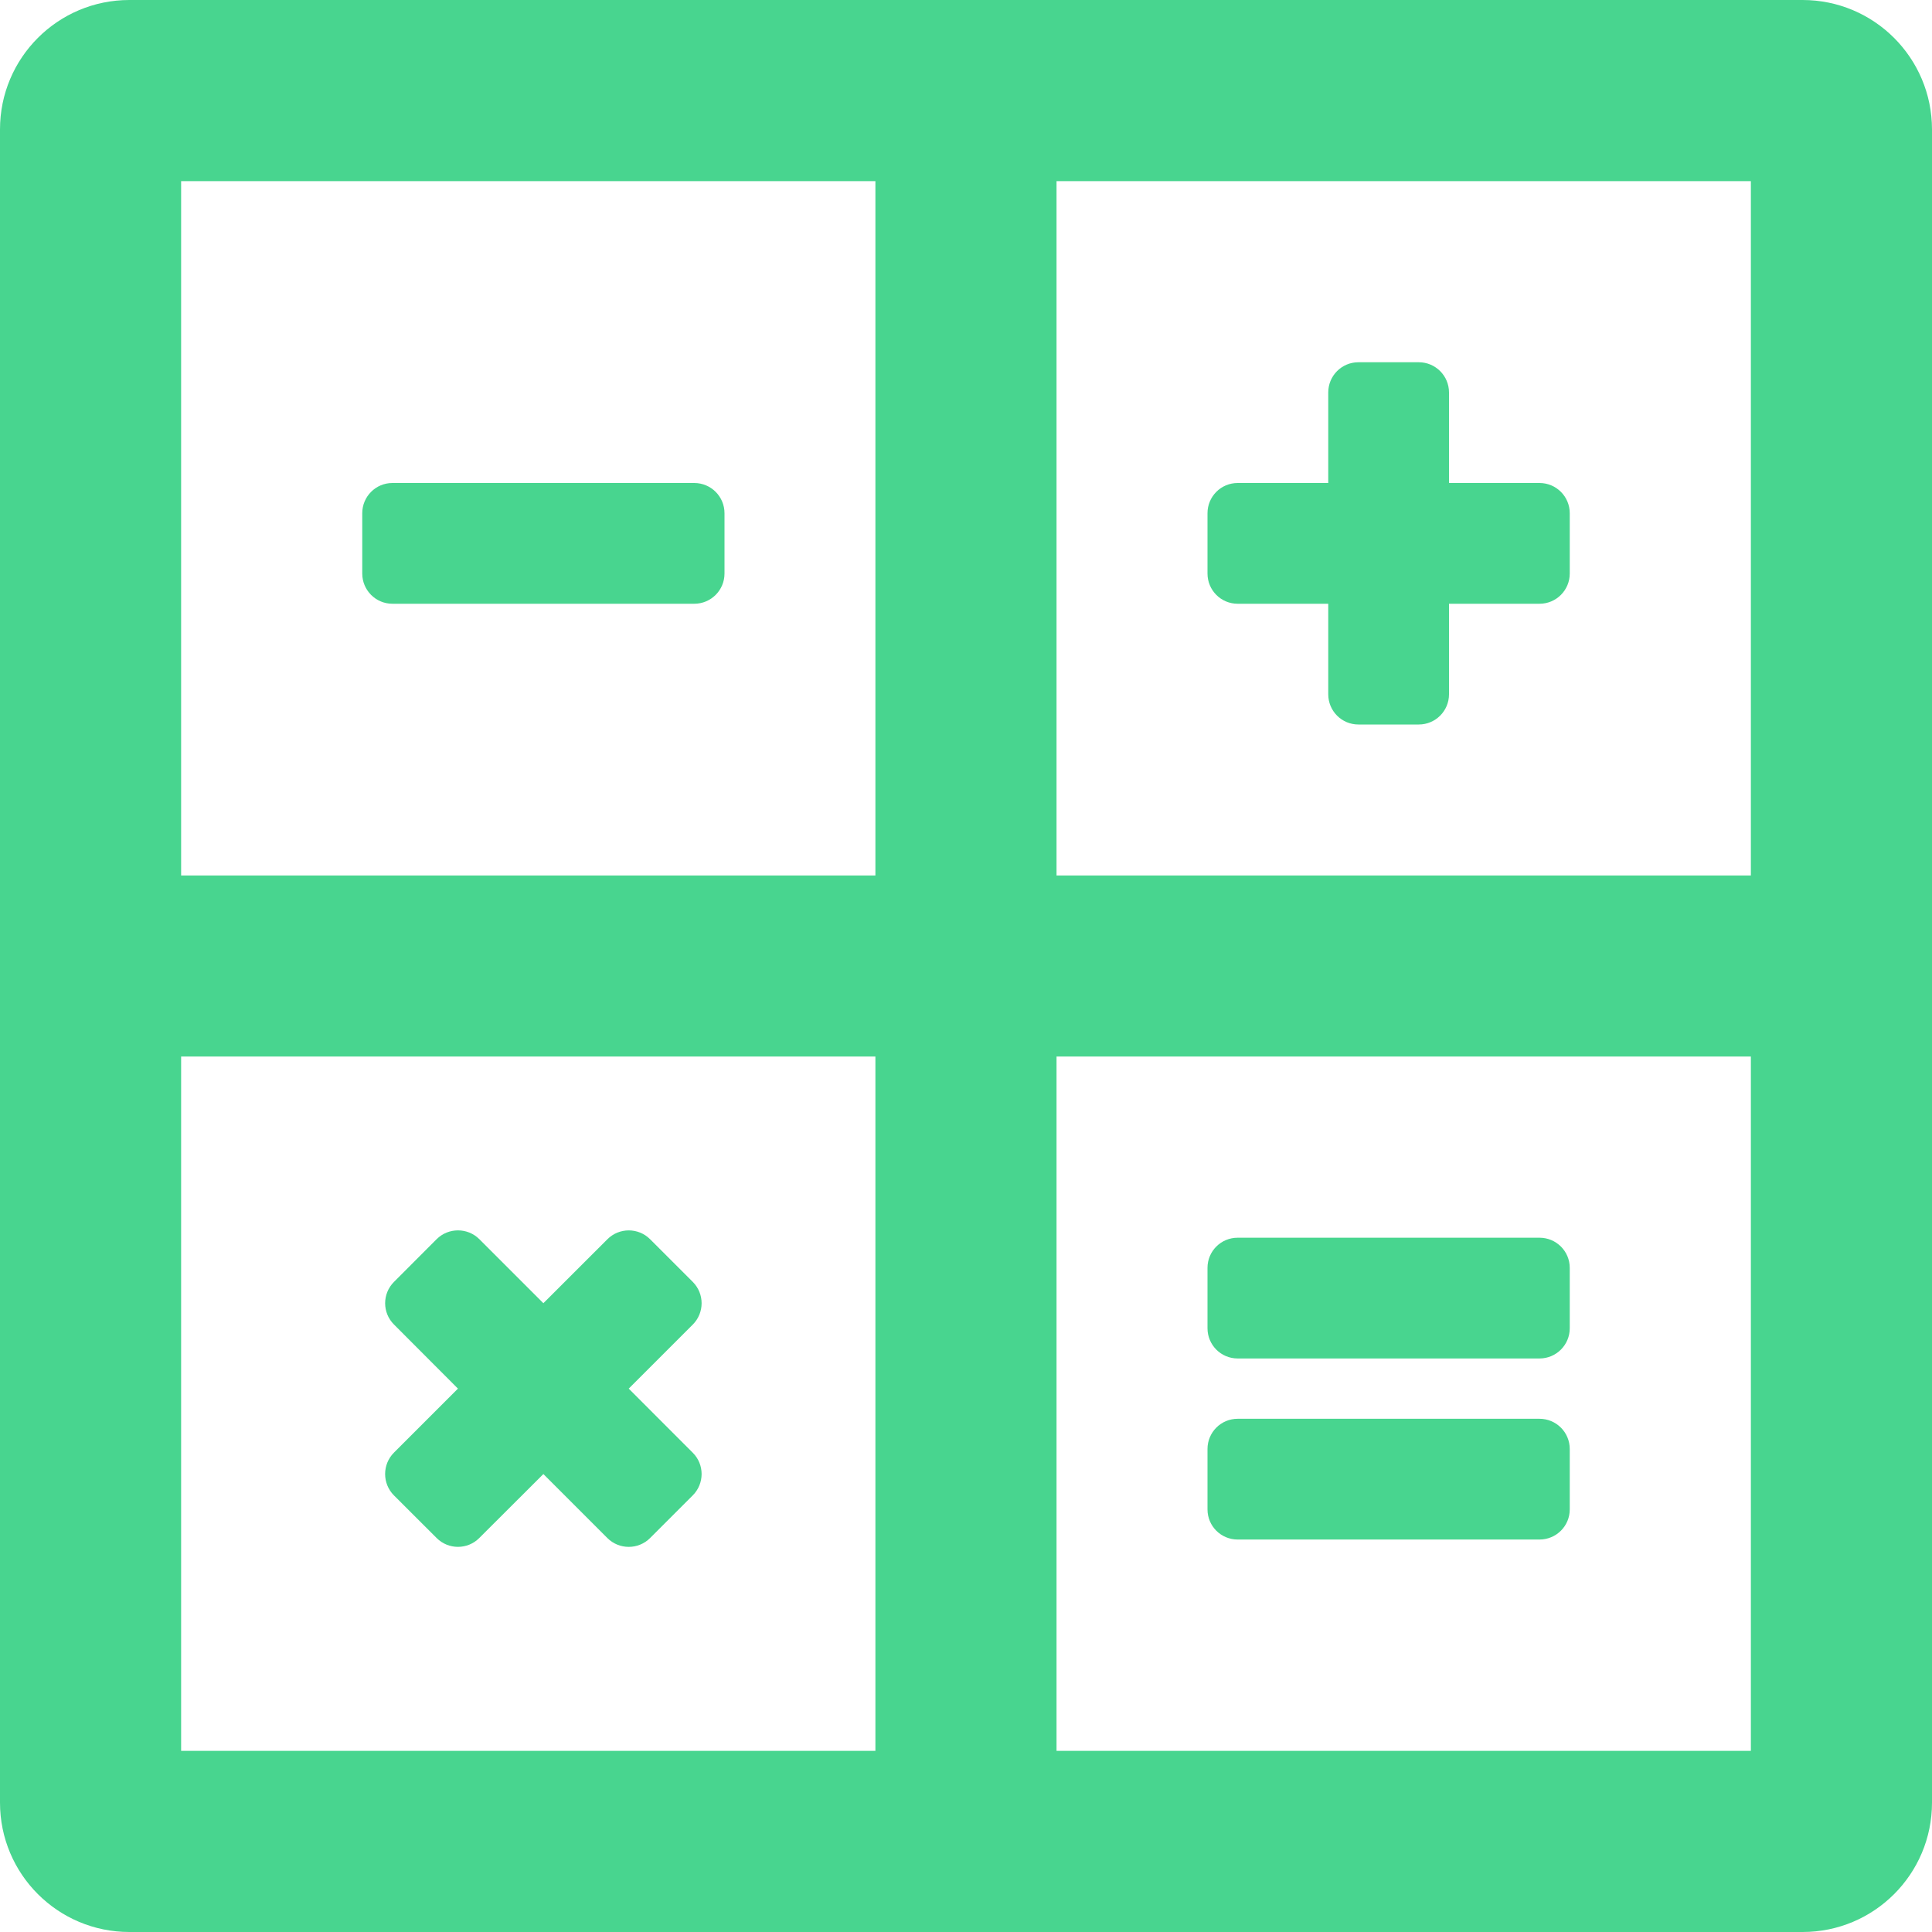 <?xml version="1.0" encoding="UTF-8"?>
<svg width="28px" height="28px" viewBox="0 0 28 28" version="1.1" xmlns="http://www.w3.org/2000/svg" xmlns:xlink="http://www.w3.org/1999/xlink">
    <title>8730B721-AC26-4A64-8EFF-8FB35934F9E6</title>
    <g id="Key-Features" stroke="none" stroke-width="1" fill="none" fill-rule="evenodd">
        <g id="Key-Features-V8.1" transform="translate(-162, -5292)" fill="#48D58F" fill-rule="nonzero">
            <g id="calculator-alt" transform="translate(162, 5292)">
                <path d="M26.124,0 L1.875,0 C0.839,0 0,0.839 0,1.875 L0,26.125 C0,27.161 0.839,28 1.875,28 L26.125,28 C27.161,28 28,27.161 28,26.125 L28,1.875 C27.999,0.839 27.16,0 26.124,0 Z M12.687,25.375 L2.625,25.375 L2.625,15.312 L12.687,15.312 L12.687,25.375 Z M12.687,12.688 L2.625,12.688 L2.625,2.625 L12.687,2.625 L12.687,12.688 Z M25.375,25.375 L15.312,25.375 L15.312,15.312 L25.375,15.312 L25.375,25.375 Z M25.375,12.688 L15.312,12.688 L15.312,2.625 L25.375,2.625 L25.375,12.688 Z M5.687,8.75 L10.062,8.75 C10.304,8.75 10.5,8.554 10.5,8.312 L10.5,7.438 C10.5,7.196 10.304,7 10.062,7 L5.687,7 C5.446,7 5.25,7.196 5.25,7.438 L5.25,8.312 C5.25,8.554 5.446,8.75 5.687,8.75 Z M17.937,22.312 L22.312,22.312 C22.554,22.312 22.75,22.117 22.75,21.875 L22.75,21 C22.75,20.758 22.554,20.562 22.312,20.562 L17.937,20.562 C17.695,20.562 17.5,20.758 17.5,21 L17.5,21.875 C17.5,22.117 17.695,22.312 17.937,22.312 Z M17.937,19.688 L22.312,19.688 C22.554,19.688 22.75,19.492 22.75,19.25 L22.75,18.375 C22.75,18.133 22.554,17.938 22.312,17.938 L17.937,17.938 C17.695,17.938 17.5,18.133 17.5,18.375 L17.5,19.25 C17.5,19.492 17.695,19.688 17.937,19.688 Z M17.937,8.75 L19.25,8.75 L19.25,10.062 C19.25,10.304 19.445,10.5 19.687,10.5 L20.562,10.5 C20.804,10.5 21,10.304 21,10.062 L21,8.75 L22.312,8.75 C22.554,8.75 22.75,8.554 22.75,8.312 L22.75,7.438 C22.75,7.196 22.554,7 22.312,7 L21,7 L21,5.688 C21,5.446 20.804,5.25 20.562,5.25 L19.687,5.25 C19.445,5.25 19.25,5.446 19.25,5.688 L19.25,7 L17.937,7 C17.695,7 17.5,7.196 17.5,7.438 L17.5,8.312 C17.5,8.554 17.695,8.75 17.937,8.75 Z M5.709,21.672 L6.328,22.29 C6.498,22.461 6.776,22.461 6.946,22.29 L7.875,21.363 L8.803,22.291 C8.973,22.461 9.251,22.461 9.421,22.291 L10.04,21.672 C10.211,21.501 10.211,21.224 10.04,21.054 L9.112,20.125 L10.04,19.197 C10.211,19.026 10.211,18.749 10.04,18.578 L9.422,17.96 C9.251,17.789 8.974,17.789 8.803,17.96 L7.875,18.887 L6.947,17.959 C6.776,17.789 6.499,17.789 6.328,17.959 L5.71,18.578 C5.539,18.749 5.539,19.026 5.71,19.196 L6.637,20.125 L5.709,21.053 C5.539,21.224 5.539,21.501 5.709,21.672 L5.709,21.672 Z" id="Shape"></path>
            </g>
        </g>
    </g>
</svg>